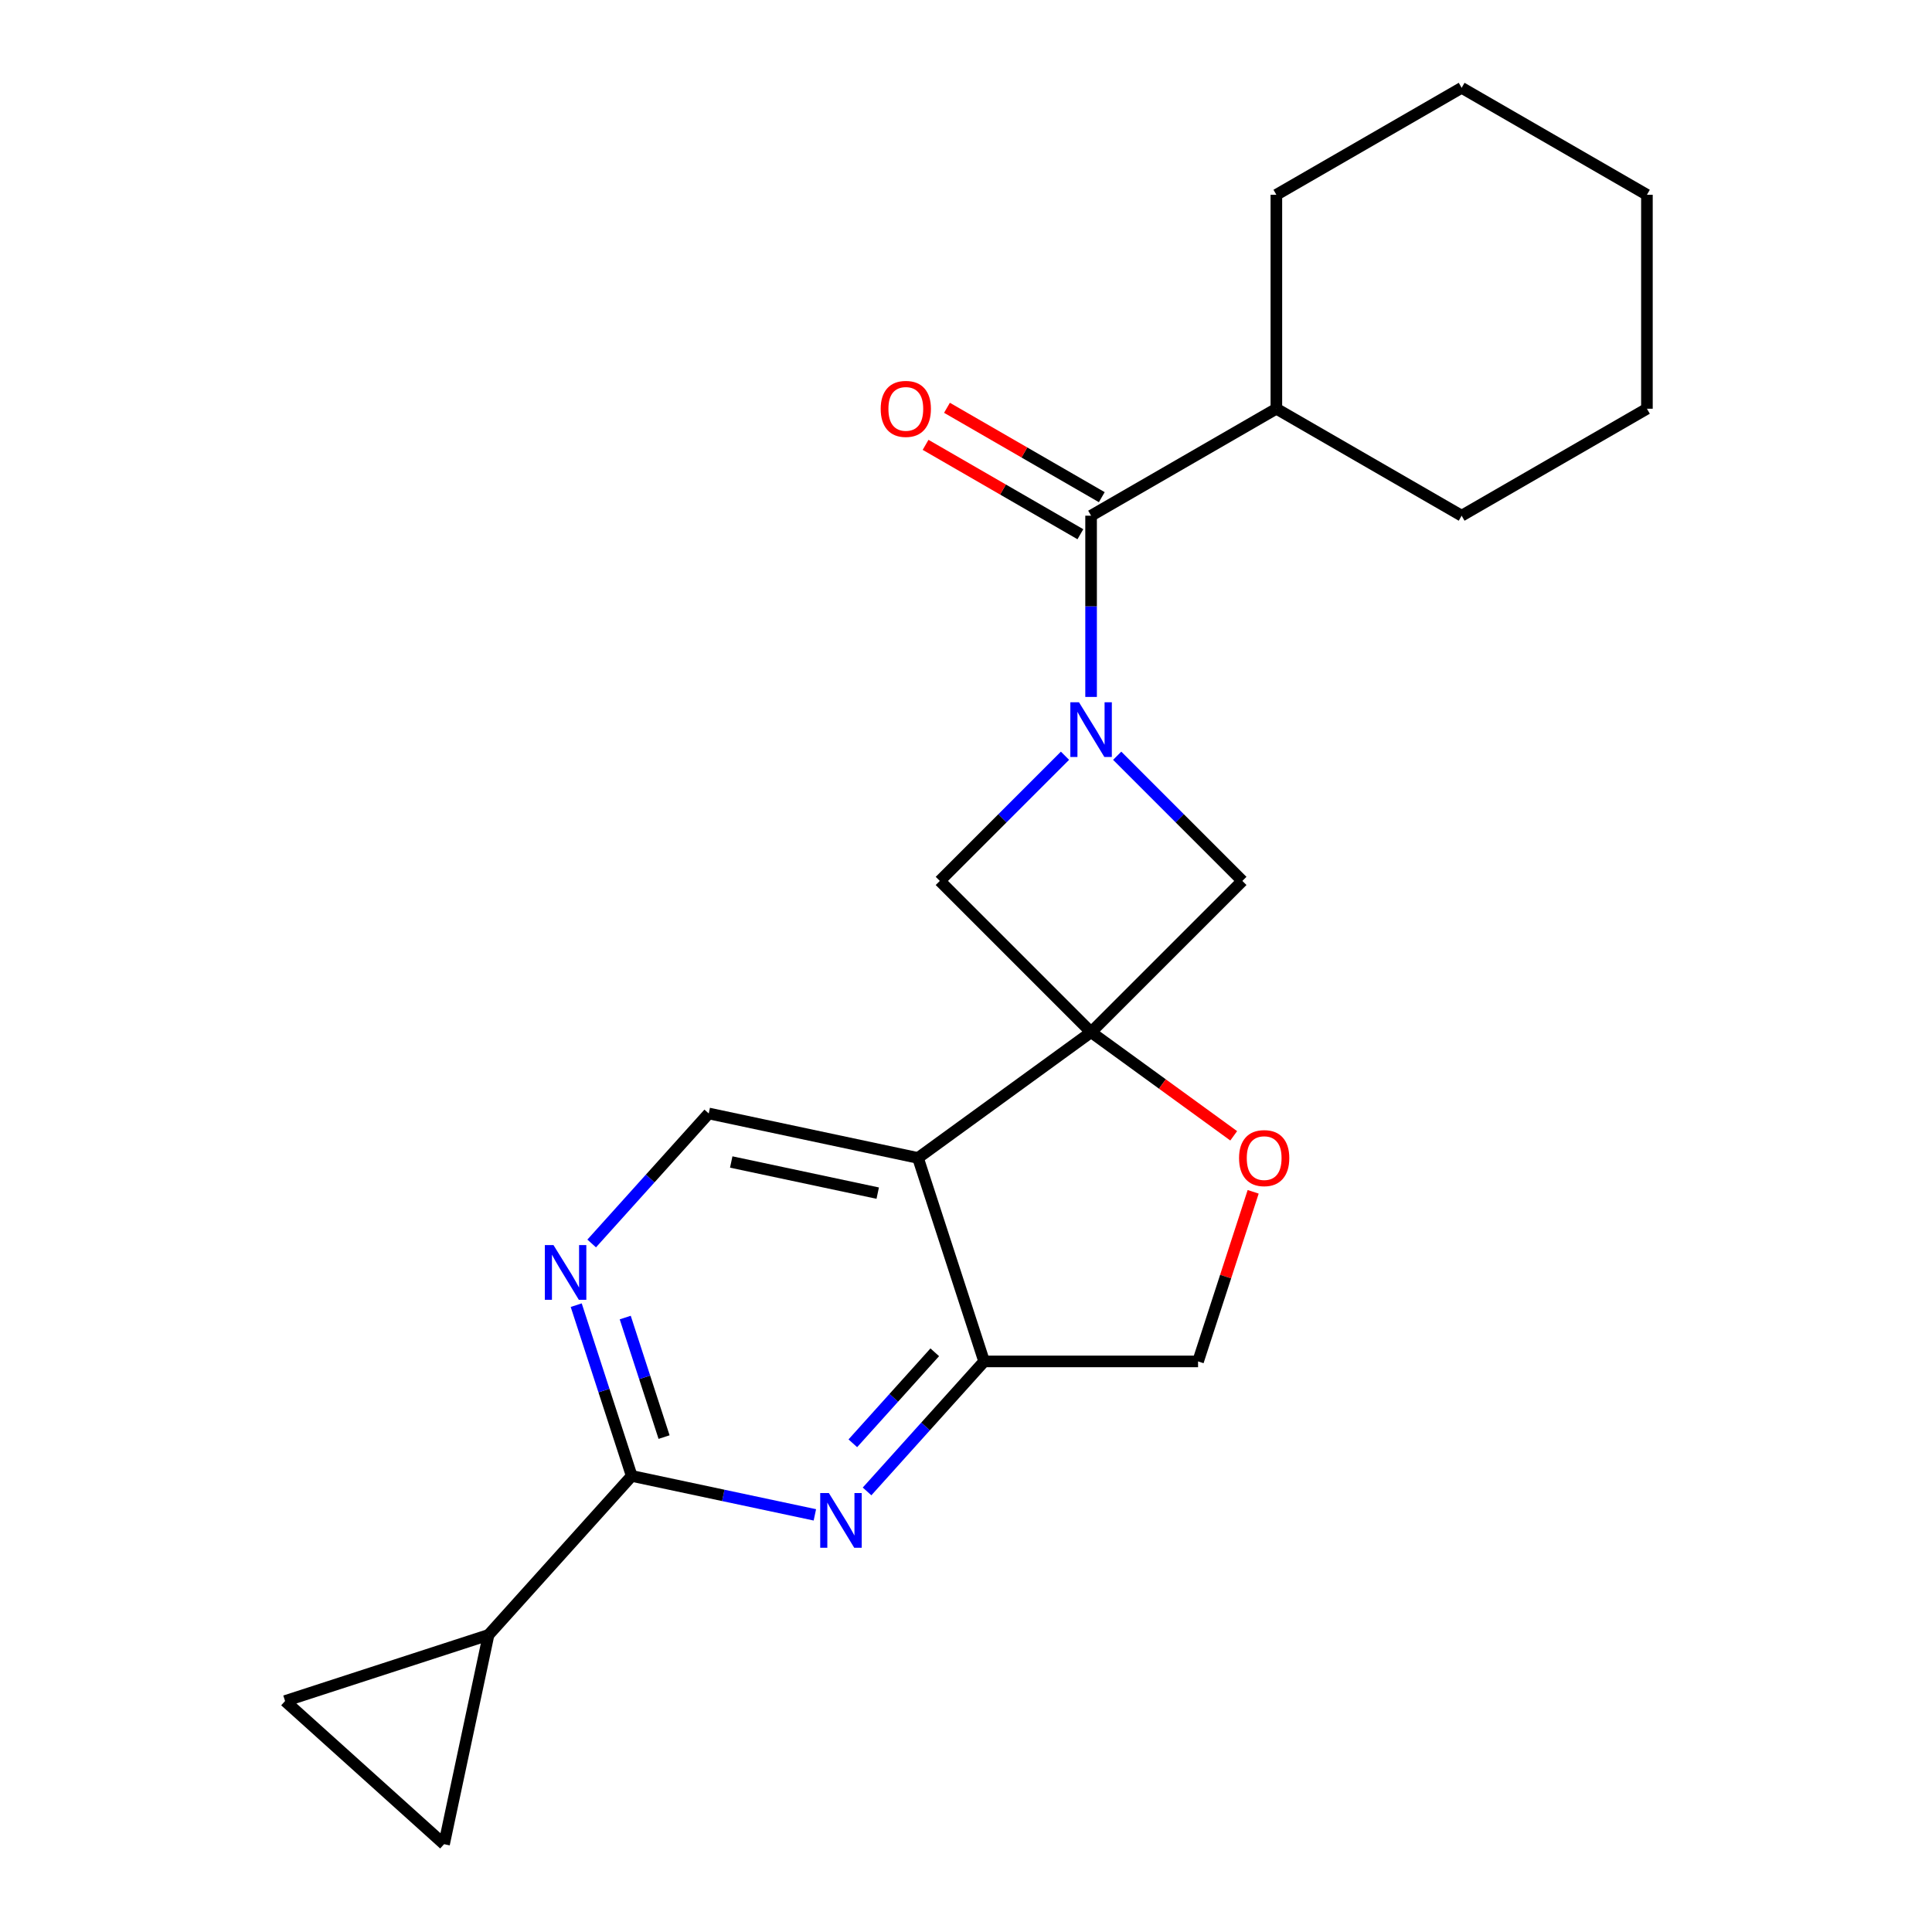 <?xml version='1.0' encoding='iso-8859-1'?>
<svg version='1.1' baseProfile='full'
              xmlns='http://www.w3.org/2000/svg'
                      xmlns:rdkit='http://www.rdkit.org/xml'
                      xmlns:xlink='http://www.w3.org/1999/xlink'
                  xml:space='preserve'
width='1000px' height='1000px' viewBox='0 0 1000 1000'>
<!-- END OF HEADER -->
<rect style='opacity:1.0;fill:#FFFFFF;stroke:none' width='1000' height='1000' x='0' y='0'> </rect>
<path class='bond-1' d='M 564.746,534.264 L 475.16,599.353' style='fill:none;fill-rule:evenodd;stroke:#000000;stroke-width:6px;stroke-linecap:butt;stroke-linejoin:miter;stroke-opacity:1' />
<path class='bond-6' d='M 564.746,534.264 L 643.048,455.962' style='fill:none;fill-rule:evenodd;stroke:#000000;stroke-width:6px;stroke-linecap:butt;stroke-linejoin:miter;stroke-opacity:1' />
<path class='bond-7' d='M 564.746,534.264 L 486.445,455.962' style='fill:none;fill-rule:evenodd;stroke:#000000;stroke-width:6px;stroke-linecap:butt;stroke-linejoin:miter;stroke-opacity:1' />
<path class='bond-8' d='M 564.746,534.264 L 601.656,561.08' style='fill:none;fill-rule:evenodd;stroke:#000000;stroke-width:6px;stroke-linecap:butt;stroke-linejoin:miter;stroke-opacity:1' />
<path class='bond-8' d='M 601.656,561.08 L 638.565,587.896' style='fill:none;fill-rule:evenodd;stroke:#FF0000;stroke-width:6px;stroke-linecap:butt;stroke-linejoin:miter;stroke-opacity:1' />
<path class='bond-0' d='M 551.238,391.169 L 518.841,423.566' style='fill:none;fill-rule:evenodd;stroke:#0000FF;stroke-width:6px;stroke-linecap:butt;stroke-linejoin:miter;stroke-opacity:1' />
<path class='bond-0' d='M 518.841,423.566 L 486.445,455.962' style='fill:none;fill-rule:evenodd;stroke:#000000;stroke-width:6px;stroke-linecap:butt;stroke-linejoin:miter;stroke-opacity:1' />
<path class='bond-3' d='M 564.746,360.732 L 564.746,313.829' style='fill:none;fill-rule:evenodd;stroke:#0000FF;stroke-width:6px;stroke-linecap:butt;stroke-linejoin:miter;stroke-opacity:1' />
<path class='bond-3' d='M 564.746,313.829 L 564.746,266.925' style='fill:none;fill-rule:evenodd;stroke:#000000;stroke-width:6px;stroke-linecap:butt;stroke-linejoin:miter;stroke-opacity:1' />
<path class='bond-22' d='M 578.255,391.169 L 610.651,423.566' style='fill:none;fill-rule:evenodd;stroke:#0000FF;stroke-width:6px;stroke-linecap:butt;stroke-linejoin:miter;stroke-opacity:1' />
<path class='bond-22' d='M 610.651,423.566 L 643.048,455.962' style='fill:none;fill-rule:evenodd;stroke:#000000;stroke-width:6px;stroke-linecap:butt;stroke-linejoin:miter;stroke-opacity:1' />
<path class='bond-5' d='M 475.16,599.353 L 509.379,704.668' style='fill:none;fill-rule:evenodd;stroke:#000000;stroke-width:6px;stroke-linecap:butt;stroke-linejoin:miter;stroke-opacity:1' />
<path class='bond-11' d='M 475.16,599.353 L 366.844,576.33' style='fill:none;fill-rule:evenodd;stroke:#000000;stroke-width:6px;stroke-linecap:butt;stroke-linejoin:miter;stroke-opacity:1' />
<path class='bond-11' d='M 454.308,617.562 L 378.487,601.446' style='fill:none;fill-rule:evenodd;stroke:#000000;stroke-width:6px;stroke-linecap:butt;stroke-linejoin:miter;stroke-opacity:1' />
<path class='bond-2' d='M 448.791,771.958 L 479.085,738.313' style='fill:none;fill-rule:evenodd;stroke:#0000FF;stroke-width:6px;stroke-linecap:butt;stroke-linejoin:miter;stroke-opacity:1' />
<path class='bond-2' d='M 479.085,738.313 L 509.379,704.668' style='fill:none;fill-rule:evenodd;stroke:#000000;stroke-width:6px;stroke-linecap:butt;stroke-linejoin:miter;stroke-opacity:1' />
<path class='bond-2' d='M 441.42,747.045 L 462.626,723.494' style='fill:none;fill-rule:evenodd;stroke:#0000FF;stroke-width:6px;stroke-linecap:butt;stroke-linejoin:miter;stroke-opacity:1' />
<path class='bond-2' d='M 462.626,723.494 L 483.832,699.942' style='fill:none;fill-rule:evenodd;stroke:#000000;stroke-width:6px;stroke-linecap:butt;stroke-linejoin:miter;stroke-opacity:1' />
<path class='bond-24' d='M 421.774,784.089 L 374.37,774.013' style='fill:none;fill-rule:evenodd;stroke:#0000FF;stroke-width:6px;stroke-linecap:butt;stroke-linejoin:miter;stroke-opacity:1' />
<path class='bond-24' d='M 374.37,774.013 L 326.967,763.938' style='fill:none;fill-rule:evenodd;stroke:#000000;stroke-width:6px;stroke-linecap:butt;stroke-linejoin:miter;stroke-opacity:1' />
<path class='bond-15' d='M 570.283,257.335 L 530.218,234.203' style='fill:none;fill-rule:evenodd;stroke:#000000;stroke-width:6px;stroke-linecap:butt;stroke-linejoin:miter;stroke-opacity:1' />
<path class='bond-15' d='M 530.218,234.203 L 490.152,211.072' style='fill:none;fill-rule:evenodd;stroke:#FF0000;stroke-width:6px;stroke-linecap:butt;stroke-linejoin:miter;stroke-opacity:1' />
<path class='bond-15' d='M 559.21,276.515 L 519.144,253.383' style='fill:none;fill-rule:evenodd;stroke:#000000;stroke-width:6px;stroke-linecap:butt;stroke-linejoin:miter;stroke-opacity:1' />
<path class='bond-15' d='M 519.144,253.383 L 479.078,230.251' style='fill:none;fill-rule:evenodd;stroke:#FF0000;stroke-width:6px;stroke-linecap:butt;stroke-linejoin:miter;stroke-opacity:1' />
<path class='bond-16' d='M 564.746,266.925 L 660.646,211.558' style='fill:none;fill-rule:evenodd;stroke:#000000;stroke-width:6px;stroke-linecap:butt;stroke-linejoin:miter;stroke-opacity:1' />
<path class='bond-4' d='M 326.967,763.938 L 312.607,719.744' style='fill:none;fill-rule:evenodd;stroke:#000000;stroke-width:6px;stroke-linecap:butt;stroke-linejoin:miter;stroke-opacity:1' />
<path class='bond-4' d='M 312.607,719.744 L 298.248,675.55' style='fill:none;fill-rule:evenodd;stroke:#0000FF;stroke-width:6px;stroke-linecap:butt;stroke-linejoin:miter;stroke-opacity:1' />
<path class='bond-4' d='M 343.722,743.836 L 333.67,712.9' style='fill:none;fill-rule:evenodd;stroke:#000000;stroke-width:6px;stroke-linecap:butt;stroke-linejoin:miter;stroke-opacity:1' />
<path class='bond-4' d='M 333.67,712.9 L 323.619,681.965' style='fill:none;fill-rule:evenodd;stroke:#0000FF;stroke-width:6px;stroke-linecap:butt;stroke-linejoin:miter;stroke-opacity:1' />
<path class='bond-10' d='M 326.967,763.938 L 252.87,846.23' style='fill:none;fill-rule:evenodd;stroke:#000000;stroke-width:6px;stroke-linecap:butt;stroke-linejoin:miter;stroke-opacity:1' />
<path class='bond-23' d='M 509.379,704.668 L 620.114,704.668' style='fill:none;fill-rule:evenodd;stroke:#000000;stroke-width:6px;stroke-linecap:butt;stroke-linejoin:miter;stroke-opacity:1' />
<path class='bond-14' d='M 648.638,616.881 L 634.376,660.775' style='fill:none;fill-rule:evenodd;stroke:#FF0000;stroke-width:6px;stroke-linecap:butt;stroke-linejoin:miter;stroke-opacity:1' />
<path class='bond-14' d='M 634.376,660.775 L 620.114,704.668' style='fill:none;fill-rule:evenodd;stroke:#000000;stroke-width:6px;stroke-linecap:butt;stroke-linejoin:miter;stroke-opacity:1' />
<path class='bond-9' d='M 306.256,643.619 L 336.55,609.974' style='fill:none;fill-rule:evenodd;stroke:#0000FF;stroke-width:6px;stroke-linecap:butt;stroke-linejoin:miter;stroke-opacity:1' />
<path class='bond-9' d='M 336.55,609.974 L 366.844,576.33' style='fill:none;fill-rule:evenodd;stroke:#000000;stroke-width:6px;stroke-linecap:butt;stroke-linejoin:miter;stroke-opacity:1' />
<path class='bond-12' d='M 252.87,846.23 L 229.847,954.545' style='fill:none;fill-rule:evenodd;stroke:#000000;stroke-width:6px;stroke-linecap:butt;stroke-linejoin:miter;stroke-opacity:1' />
<path class='bond-13' d='M 252.87,846.23 L 147.555,880.449' style='fill:none;fill-rule:evenodd;stroke:#000000;stroke-width:6px;stroke-linecap:butt;stroke-linejoin:miter;stroke-opacity:1' />
<path class='bond-25' d='M 229.847,954.545 L 147.555,880.449' style='fill:none;fill-rule:evenodd;stroke:#000000;stroke-width:6px;stroke-linecap:butt;stroke-linejoin:miter;stroke-opacity:1' />
<path class='bond-17' d='M 660.646,211.558 L 756.546,266.925' style='fill:none;fill-rule:evenodd;stroke:#000000;stroke-width:6px;stroke-linecap:butt;stroke-linejoin:miter;stroke-opacity:1' />
<path class='bond-18' d='M 660.646,211.558 L 660.646,100.822' style='fill:none;fill-rule:evenodd;stroke:#000000;stroke-width:6px;stroke-linecap:butt;stroke-linejoin:miter;stroke-opacity:1' />
<path class='bond-20' d='M 756.546,266.925 L 852.445,211.558' style='fill:none;fill-rule:evenodd;stroke:#000000;stroke-width:6px;stroke-linecap:butt;stroke-linejoin:miter;stroke-opacity:1' />
<path class='bond-19' d='M 660.646,100.822 L 756.546,45.455' style='fill:none;fill-rule:evenodd;stroke:#000000;stroke-width:6px;stroke-linecap:butt;stroke-linejoin:miter;stroke-opacity:1' />
<path class='bond-21' d='M 756.546,45.455 L 852.445,100.822' style='fill:none;fill-rule:evenodd;stroke:#000000;stroke-width:6px;stroke-linecap:butt;stroke-linejoin:miter;stroke-opacity:1' />
<path class='bond-26' d='M 852.445,211.558 L 852.445,100.822' style='fill:none;fill-rule:evenodd;stroke:#000000;stroke-width:6px;stroke-linecap:butt;stroke-linejoin:miter;stroke-opacity:1' />
<path  class='atom-1' d='M 558.486 363.501
L 567.766 378.501
Q 568.686 379.981, 570.166 382.661
Q 571.646 385.341, 571.726 385.501
L 571.726 363.501
L 575.486 363.501
L 575.486 391.821
L 571.606 391.821
L 561.646 375.421
Q 560.486 373.501, 559.246 371.301
Q 558.046 369.101, 557.686 368.421
L 557.686 391.821
L 554.006 391.821
L 554.006 363.501
L 558.486 363.501
' fill='#0000FF'/>
<path  class='atom-3' d='M 429.022 772.801
L 438.302 787.801
Q 439.222 789.281, 440.702 791.961
Q 442.182 794.641, 442.262 794.801
L 442.262 772.801
L 446.022 772.801
L 446.022 801.121
L 442.142 801.121
L 432.182 784.721
Q 431.022 782.801, 429.782 780.601
Q 428.582 778.401, 428.222 777.721
L 428.222 801.121
L 424.542 801.121
L 424.542 772.801
L 429.022 772.801
' fill='#0000FF'/>
<path  class='atom-9' d='M 641.333 599.433
Q 641.333 592.633, 644.693 588.833
Q 648.053 585.033, 654.333 585.033
Q 660.613 585.033, 663.973 588.833
Q 667.333 592.633, 667.333 599.433
Q 667.333 606.313, 663.933 610.233
Q 660.533 614.113, 654.333 614.113
Q 648.093 614.113, 644.693 610.233
Q 641.333 606.353, 641.333 599.433
M 654.333 610.913
Q 658.653 610.913, 660.973 608.033
Q 663.333 605.113, 663.333 599.433
Q 663.333 593.873, 660.973 591.073
Q 658.653 588.233, 654.333 588.233
Q 650.013 588.233, 647.653 591.033
Q 645.333 593.833, 645.333 599.433
Q 645.333 605.153, 647.653 608.033
Q 650.013 610.913, 654.333 610.913
' fill='#FF0000'/>
<path  class='atom-10' d='M 286.488 644.462
L 295.768 659.462
Q 296.688 660.942, 298.168 663.622
Q 299.648 666.302, 299.728 666.462
L 299.728 644.462
L 303.488 644.462
L 303.488 672.782
L 299.608 672.782
L 289.648 656.382
Q 288.488 654.462, 287.248 652.262
Q 286.048 650.062, 285.688 649.382
L 285.688 672.782
L 282.008 672.782
L 282.008 644.462
L 286.488 644.462
' fill='#0000FF'/>
<path  class='atom-16' d='M 455.847 211.638
Q 455.847 204.838, 459.207 201.038
Q 462.567 197.238, 468.847 197.238
Q 475.127 197.238, 478.487 201.038
Q 481.847 204.838, 481.847 211.638
Q 481.847 218.518, 478.447 222.438
Q 475.047 226.318, 468.847 226.318
Q 462.607 226.318, 459.207 222.438
Q 455.847 218.558, 455.847 211.638
M 468.847 223.118
Q 473.167 223.118, 475.487 220.238
Q 477.847 217.318, 477.847 211.638
Q 477.847 206.078, 475.487 203.278
Q 473.167 200.438, 468.847 200.438
Q 464.527 200.438, 462.167 203.238
Q 459.847 206.038, 459.847 211.638
Q 459.847 217.358, 462.167 220.238
Q 464.527 223.118, 468.847 223.118
' fill='#FF0000'/>
</svg>
